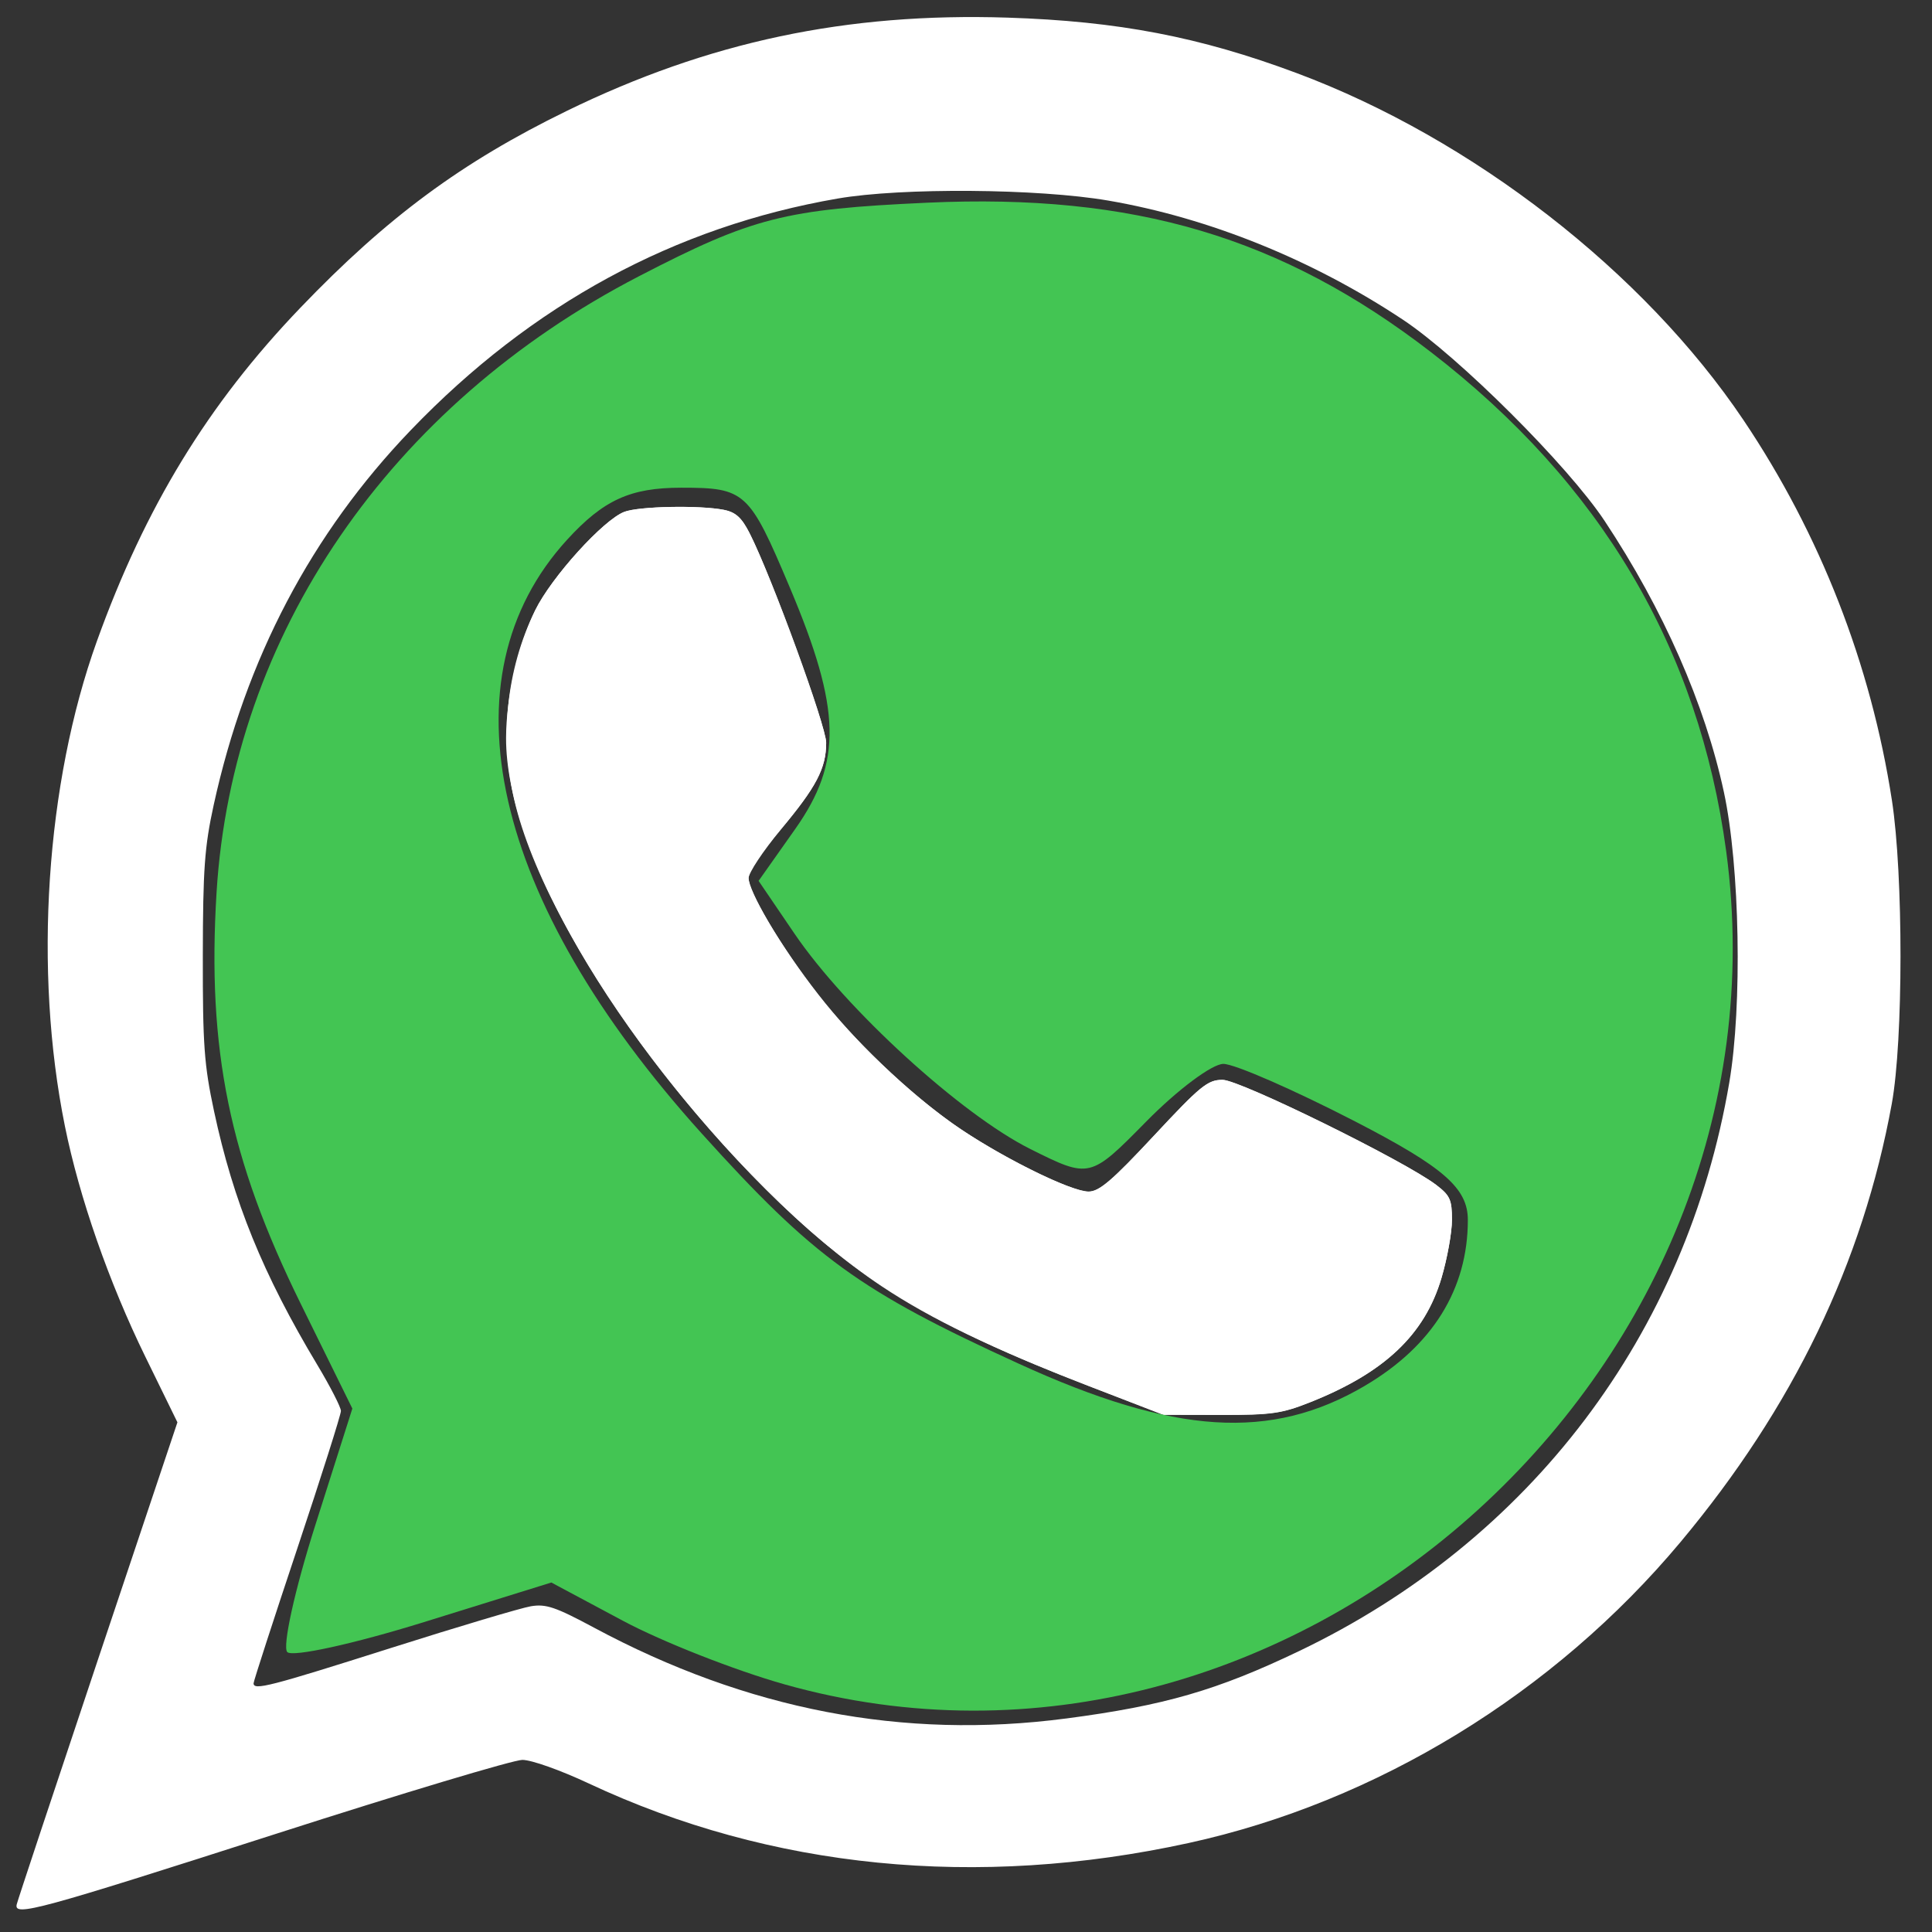 <svg width="48" height="48" image-rendering="optimizeSpeed" version="1.1" viewBox="0 0 48 48" xml:space="preserve" xmlns="http://www.w3.org/2000/svg"><rect x="0" y="0" width="48" height="48" fill="#333333" stroke="none"/><g><g fill="#fff" stroke-width=".121"><path d="m0.415 47.315c0.023-0.098 0.931-2.833 2.017-6.078l1.976-5.9-0.797-1.629c-0.904-1.847-1.641-3.96-1.999-5.732-0.782-3.87-0.475-8.515 0.794-12.043 1.2-3.335 2.76-5.892 5.059-8.289 2.15-2.243 4.005-3.614 6.611-4.886 3.529-1.723 6.96-2.449 10.959-2.32 2.746 0.089 4.768 0.477 7.181 1.378 4.364 1.63 8.629 4.943 11.101 8.622 1.905 2.835 3.166 6.065 3.687 9.445 0.286 1.856 0.284 5.962-3e-3 7.539-0.722 3.956-2.45 7.541-5.251 10.892-3.141 3.757-7.551 6.455-12.218 7.475-5.261 1.15-10.378 0.642-14.901-1.478-0.71-0.333-1.427-0.587-1.653-0.587-0.22 0-2.965 0.823-6.099 1.83-5.934 1.905-6.536 2.069-6.464 1.762zm26.07-4.619c2.442-0.321 3.754-0.7 5.792-1.676 5.746-2.752 9.621-7.872 10.686-14.12 0.327-1.917 0.263-5.382-0.133-7.219-0.471-2.189-1.505-4.539-2.963-6.738-0.911-1.375-3.627-4.083-5.019-5.005-2.243-1.487-4.812-2.525-7.315-2.955-1.742-0.299-5.133-0.325-6.722-0.05-4.052 0.7-7.601 2.626-10.605 5.754-2.47 2.572-4.101 5.675-4.897 9.313-0.227 1.039-0.267 1.595-0.27 3.753-0.003 2.207 0.033 2.704 0.278 3.851 0.481 2.249 1.215 4.052 2.564 6.302 0.324 0.54 0.589 1.057 0.589 1.149 0 0.092-0.488 1.631-1.085 3.42-0.597 1.789-1.085 3.295-1.085 3.346 0 0.182 0.391 0.082 3.402-0.874 1.676-0.532 3.245-0.999 3.488-1.04 0.375-0.062 0.611 0.018 1.567 0.531 3.805 2.042 7.682 2.788 11.725 2.258z"/><path d="m27.034 34.427c-2.376-0.919-3.904-1.655-5.123-2.466-3.782-2.519-8.168-8.274-9.098-11.939-0.416-1.638-0.242-3.38 0.484-4.86 0.404-0.824 1.693-2.248 2.215-2.446 0.364-0.139 1.876-0.168 2.474-0.049 0.291 0.058 0.442 0.194 0.632 0.567 0.521 1.023 1.908 4.816 1.908 5.218 0 0.638-0.249 1.111-1.127 2.146-0.453 0.533-0.801 1.058-0.801 1.206 0 0.333 0.748 1.617 1.609 2.763 0.872 1.16 2.45 2.668 3.615 3.455 1.153 0.779 2.79 1.581 3.226 1.581 0.262 0 0.585-0.276 1.621-1.388 1.162-1.246 1.336-1.388 1.706-1.388 0.428 0 4.519 2.012 5.307 2.611 0.344 0.261 0.392 0.366 0.392 0.864 2.42e-4 0.312-0.117 0.963-0.26 1.446-0.417 1.408-1.412 2.351-3.256 3.085-0.713 0.284-0.965 0.32-2.23 0.317l-1.426-3e-3z"/><path d="m27.034 34.43c-3.812-1.469-5.731-2.628-7.884-4.764-3.904-3.873-6.585-8.493-6.577-11.332 3e-3 -1.024 0.292-2.29 0.724-3.171 0.404-0.824 1.693-2.248 2.215-2.446 0.364-0.139 1.876-0.168 2.474-0.049 0.302 0.061 0.442 0.194 0.663 0.634 0.551 1.096 1.877 4.735 1.877 5.15 0 0.632-0.244 1.099-1.128 2.161-0.44 0.529-0.801 1.073-0.801 1.209 0 0.347 0.822 1.716 1.73 2.879 0.925 1.186 2.17 2.381 3.358 3.224 1.073 0.761 2.911 1.682 3.36 1.682 0.265 0 0.583-0.272 1.624-1.388 1.161-1.246 1.336-1.388 1.705-1.388 0.431 0 4.527 2.014 5.305 2.607 0.346 0.264 0.394 0.37 0.394 0.868 2.42e-4 0.312-0.117 0.963-0.26 1.446-0.417 1.408-1.412 2.351-3.256 3.085-0.713 0.284-0.965 0.32-2.23 0.317l-1.426-3e-3z"/></g><path d="m19.49 41.847c-1.233-0.348-3.041-1.059-4.017-1.581l-1.775-0.949-3.166 0.984c-1.741 0.541-3.269 0.876-3.395 0.744-0.126-0.132 0.186-1.547 0.694-3.145l0.923-2.905-1.283-2.604c-1.774-3.601-2.329-6.316-2.091-10.214 0.392-6.405 4.3-12.107 10.495-15.314 2.824-1.462 3.622-1.665 7.16-1.827 5.141-0.236 8.807 0.852 12.52 3.715 4.218 3.253 6.653 7.367 7.331 12.391 1.754 13-10.926 24.222-23.396 20.705zm14.42-7.418c1.68-0.989 2.558-2.403 2.558-4.119 0-0.787-0.595-1.309-2.784-2.44-1.532-0.791-3.012-1.438-3.29-1.438s-1.138 0.642-1.911 1.427c-1.402 1.424-1.408 1.425-2.885 0.688-1.722-0.86-4.582-3.472-5.86-5.352l-0.891-1.31 0.909-1.287c1.175-1.665 1.146-2.973-0.136-6.008-1.007-2.385-1.104-2.473-2.696-2.473-1.264 0-1.93 0.304-2.834 1.292-3.138 3.431-1.887 8.953 3.342 14.75 2.784 3.087 3.92 3.912 7.88 5.722 3.868 1.769 6.265 1.922 8.599 0.548z" fill="#43c553" stroke-width=".437"/></g></svg>
